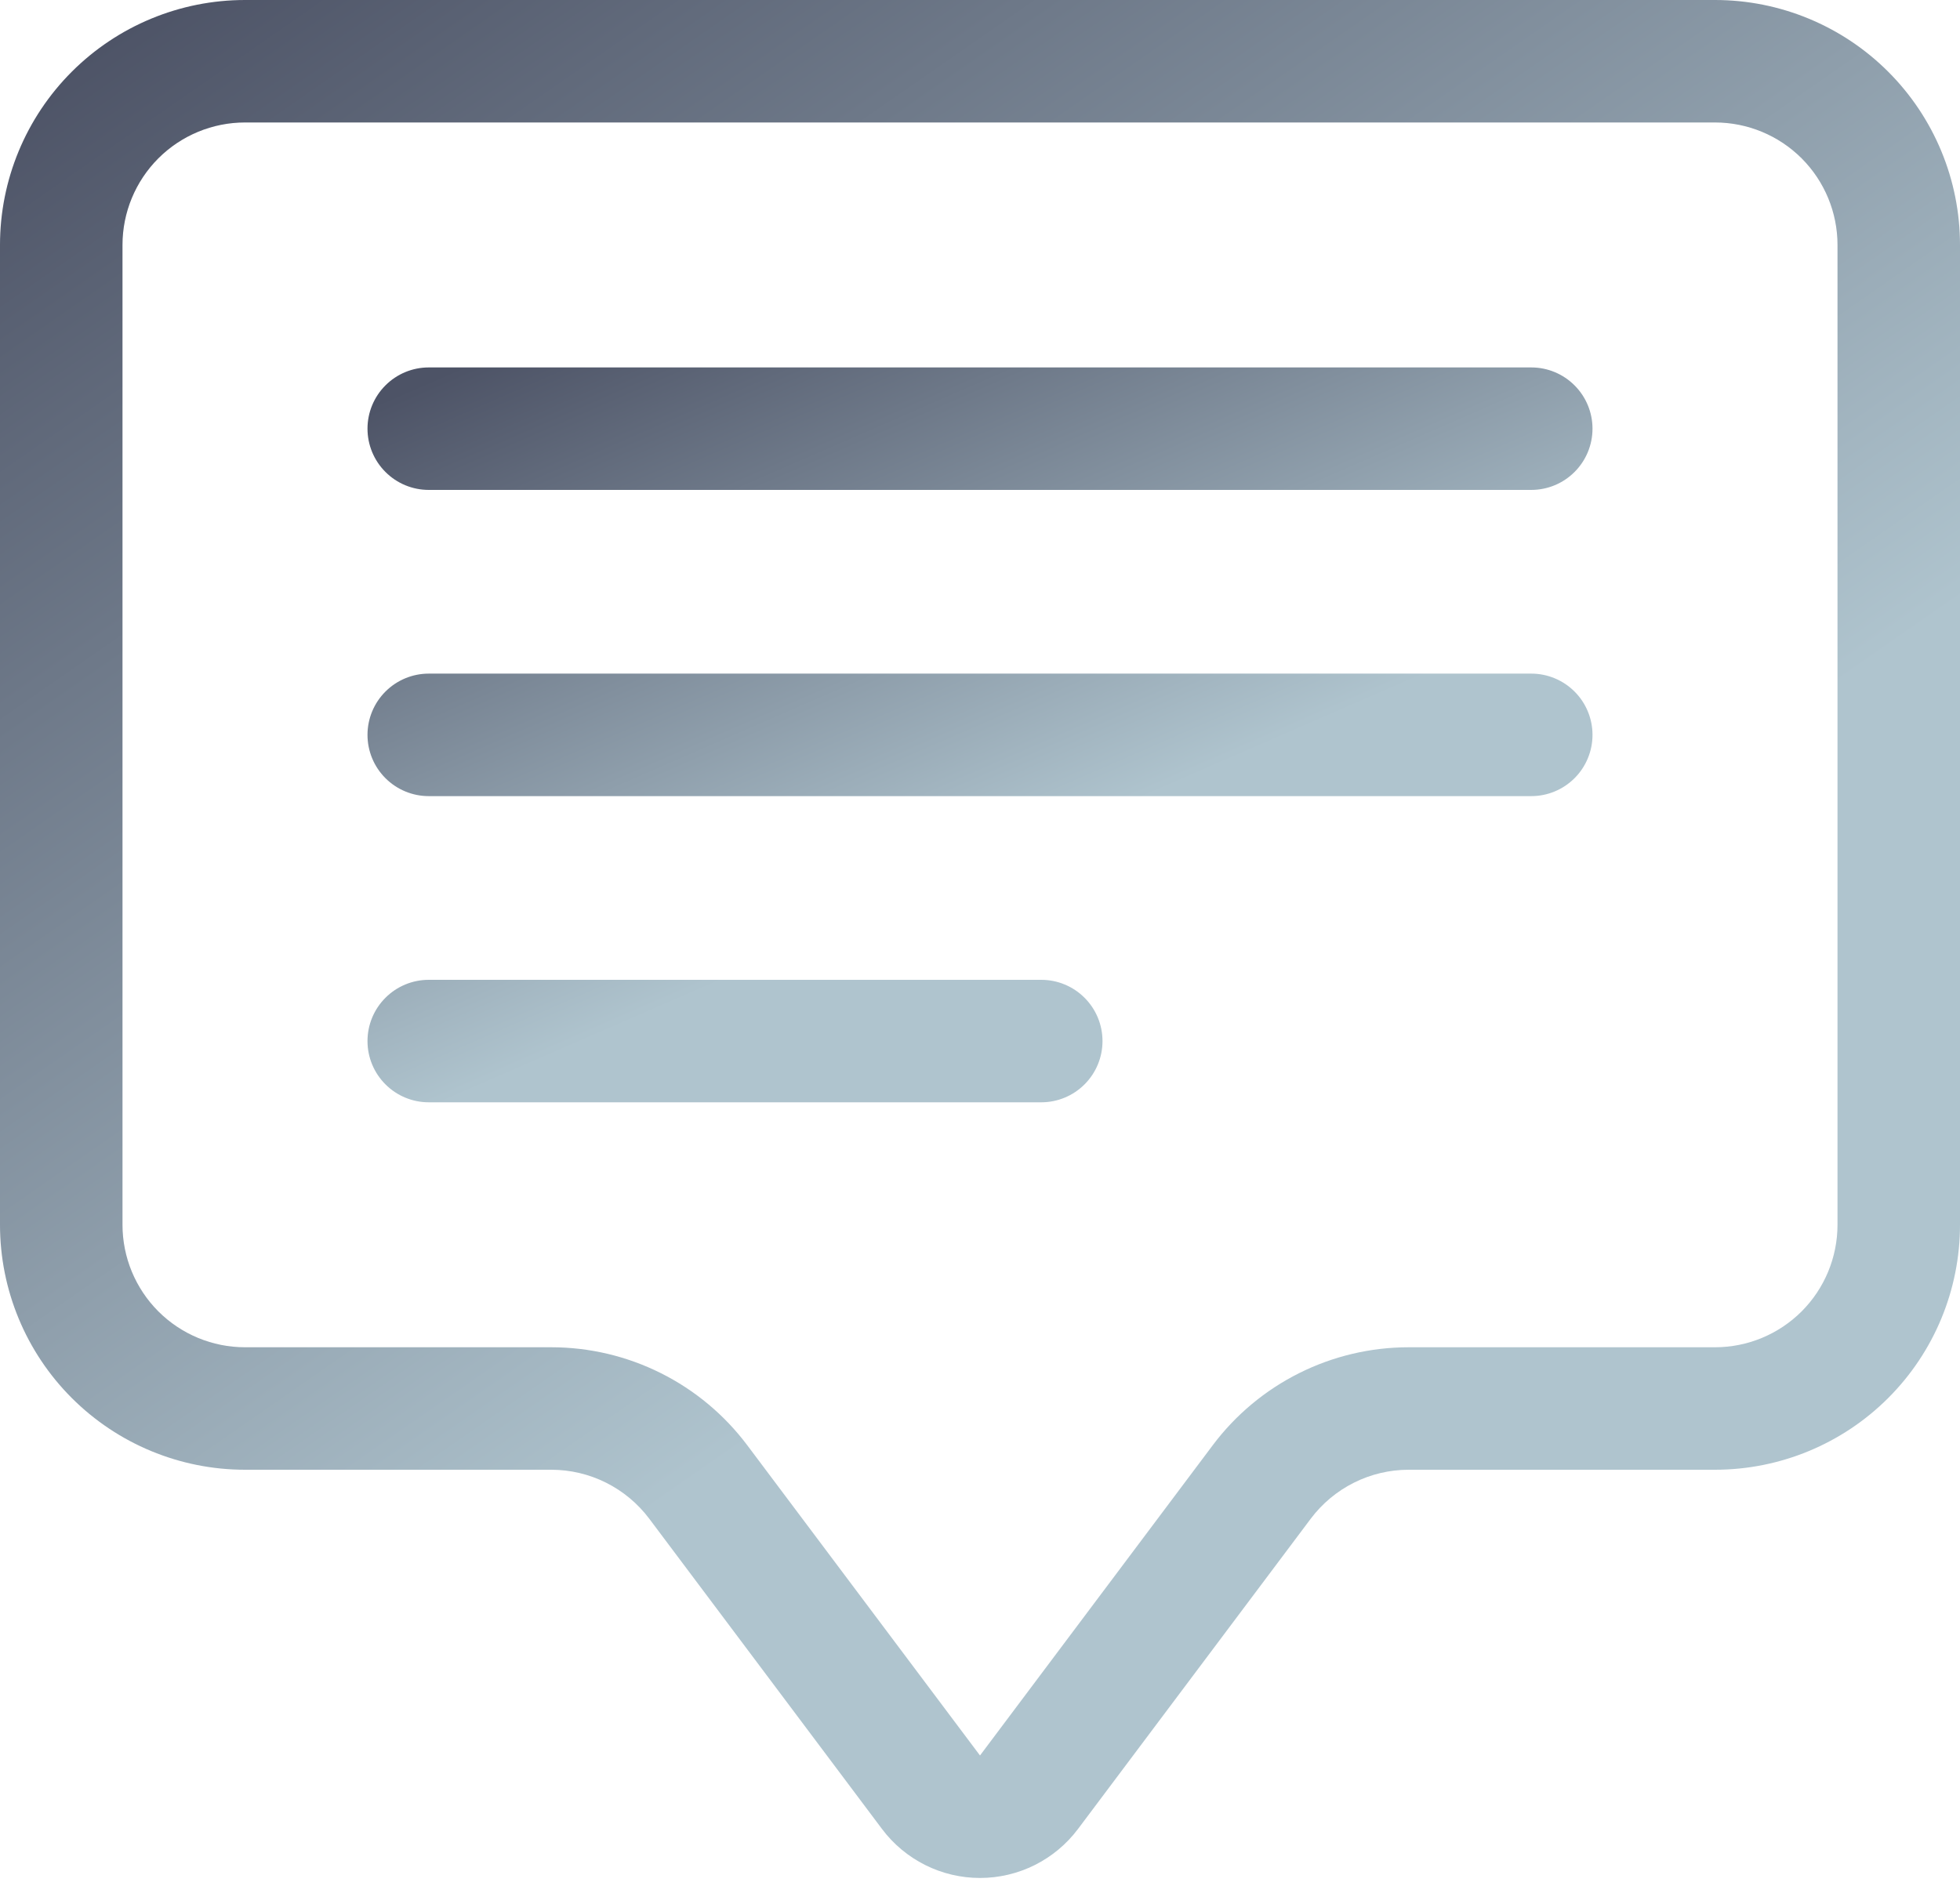 <svg width="70" height="68" viewBox="0 0 70 68" fill="none" xmlns="http://www.w3.org/2000/svg">
<path d="M61.25 4.375C62.41 4.375 63.523 4.836 64.344 5.656C65.164 6.477 65.625 7.59 65.625 8.75V43.75C65.625 44.91 65.164 46.023 64.344 46.844C63.523 47.664 62.41 48.125 61.25 48.125H50.312C48.954 48.125 47.614 48.441 46.399 49.049C45.184 49.656 44.127 50.538 43.312 51.625L35 62.707L26.688 51.625C25.872 50.538 24.816 49.656 23.601 49.049C22.386 48.441 21.046 48.125 19.688 48.125H8.75C7.59 48.125 6.477 47.664 5.656 46.844C4.836 46.023 4.375 44.91 4.375 43.75V8.75C4.375 7.59 4.836 6.477 5.656 5.656C6.477 4.836 7.59 4.375 8.75 4.375H61.25ZM8.75 0C6.429 0 4.204 0.922 2.563 2.563C0.922 4.204 0 6.429 0 8.75L0 43.75C0 46.071 0.922 48.296 2.563 49.937C4.204 51.578 6.429 52.5 8.75 52.5H19.688C20.367 52.5 21.037 52.658 21.644 52.962C22.252 53.266 22.78 53.707 23.188 54.25L31.5 65.332C31.907 65.875 32.436 66.316 33.043 66.62C33.651 66.924 34.321 67.082 35 67.082C35.679 67.082 36.349 66.924 36.957 66.62C37.564 66.316 38.093 65.875 38.5 65.332L46.812 54.25C47.22 53.707 47.748 53.266 48.356 52.962C48.963 52.658 49.633 52.5 50.312 52.5H61.25C63.571 52.5 65.796 51.578 67.437 49.937C69.078 48.296 70 46.071 70 43.75V8.75C70 6.429 69.078 4.204 67.437 2.563C65.796 0.922 63.571 0 61.25 0L8.75 0Z" fill="url(#paint0_linear_7_2711)"/>
<path d="M13.125 15.312C13.125 14.732 13.355 14.176 13.766 13.766C14.176 13.355 14.732 13.125 15.312 13.125H54.688C55.268 13.125 55.824 13.355 56.234 13.766C56.645 14.176 56.875 14.732 56.875 15.312C56.875 15.893 56.645 16.449 56.234 16.859C55.824 17.27 55.268 17.5 54.688 17.5H15.312C14.732 17.5 14.176 17.27 13.766 16.859C13.355 16.449 13.125 15.893 13.125 15.312ZM13.125 26.25C13.125 25.67 13.355 25.113 13.766 24.703C14.176 24.293 14.732 24.062 15.312 24.062H54.688C55.268 24.062 55.824 24.293 56.234 24.703C56.645 25.113 56.875 25.67 56.875 26.25C56.875 26.83 56.645 27.387 56.234 27.797C55.824 28.207 55.268 28.438 54.688 28.438H15.312C14.732 28.438 14.176 28.207 13.766 27.797C13.355 27.387 13.125 26.83 13.125 26.25ZM13.125 37.188C13.125 36.607 13.355 36.051 13.766 35.641C14.176 35.23 14.732 35 15.312 35H37.188C37.768 35 38.324 35.23 38.734 35.641C39.145 36.051 39.375 36.607 39.375 37.188C39.375 37.768 39.145 38.324 38.734 38.734C38.324 39.145 37.768 39.375 37.188 39.375H15.312C14.732 39.375 14.176 39.145 13.766 38.734C13.355 38.324 13.125 37.768 13.125 37.188Z" fill="url(#paint1_linear_7_2711)"/>
<defs>
<linearGradient id="paint0_linear_7_2711" x1="29.435" y1="-16.863" x2="60.648" y2="28.016" gradientUnits="userSpaceOnUse">
<stop stop-color="#4D5366"/>
<stop offset="1" stop-color="#AFC4CE"/>
</linearGradient>
<linearGradient id="paint1_linear_7_2711" x1="31.522" y1="6.526" x2="41.06" y2="28.43" gradientUnits="userSpaceOnUse">
<stop stop-color="#4D5366"/>
<stop offset="1" stop-color="#AFC4CE"/>
</linearGradient>
</defs>
</svg>
